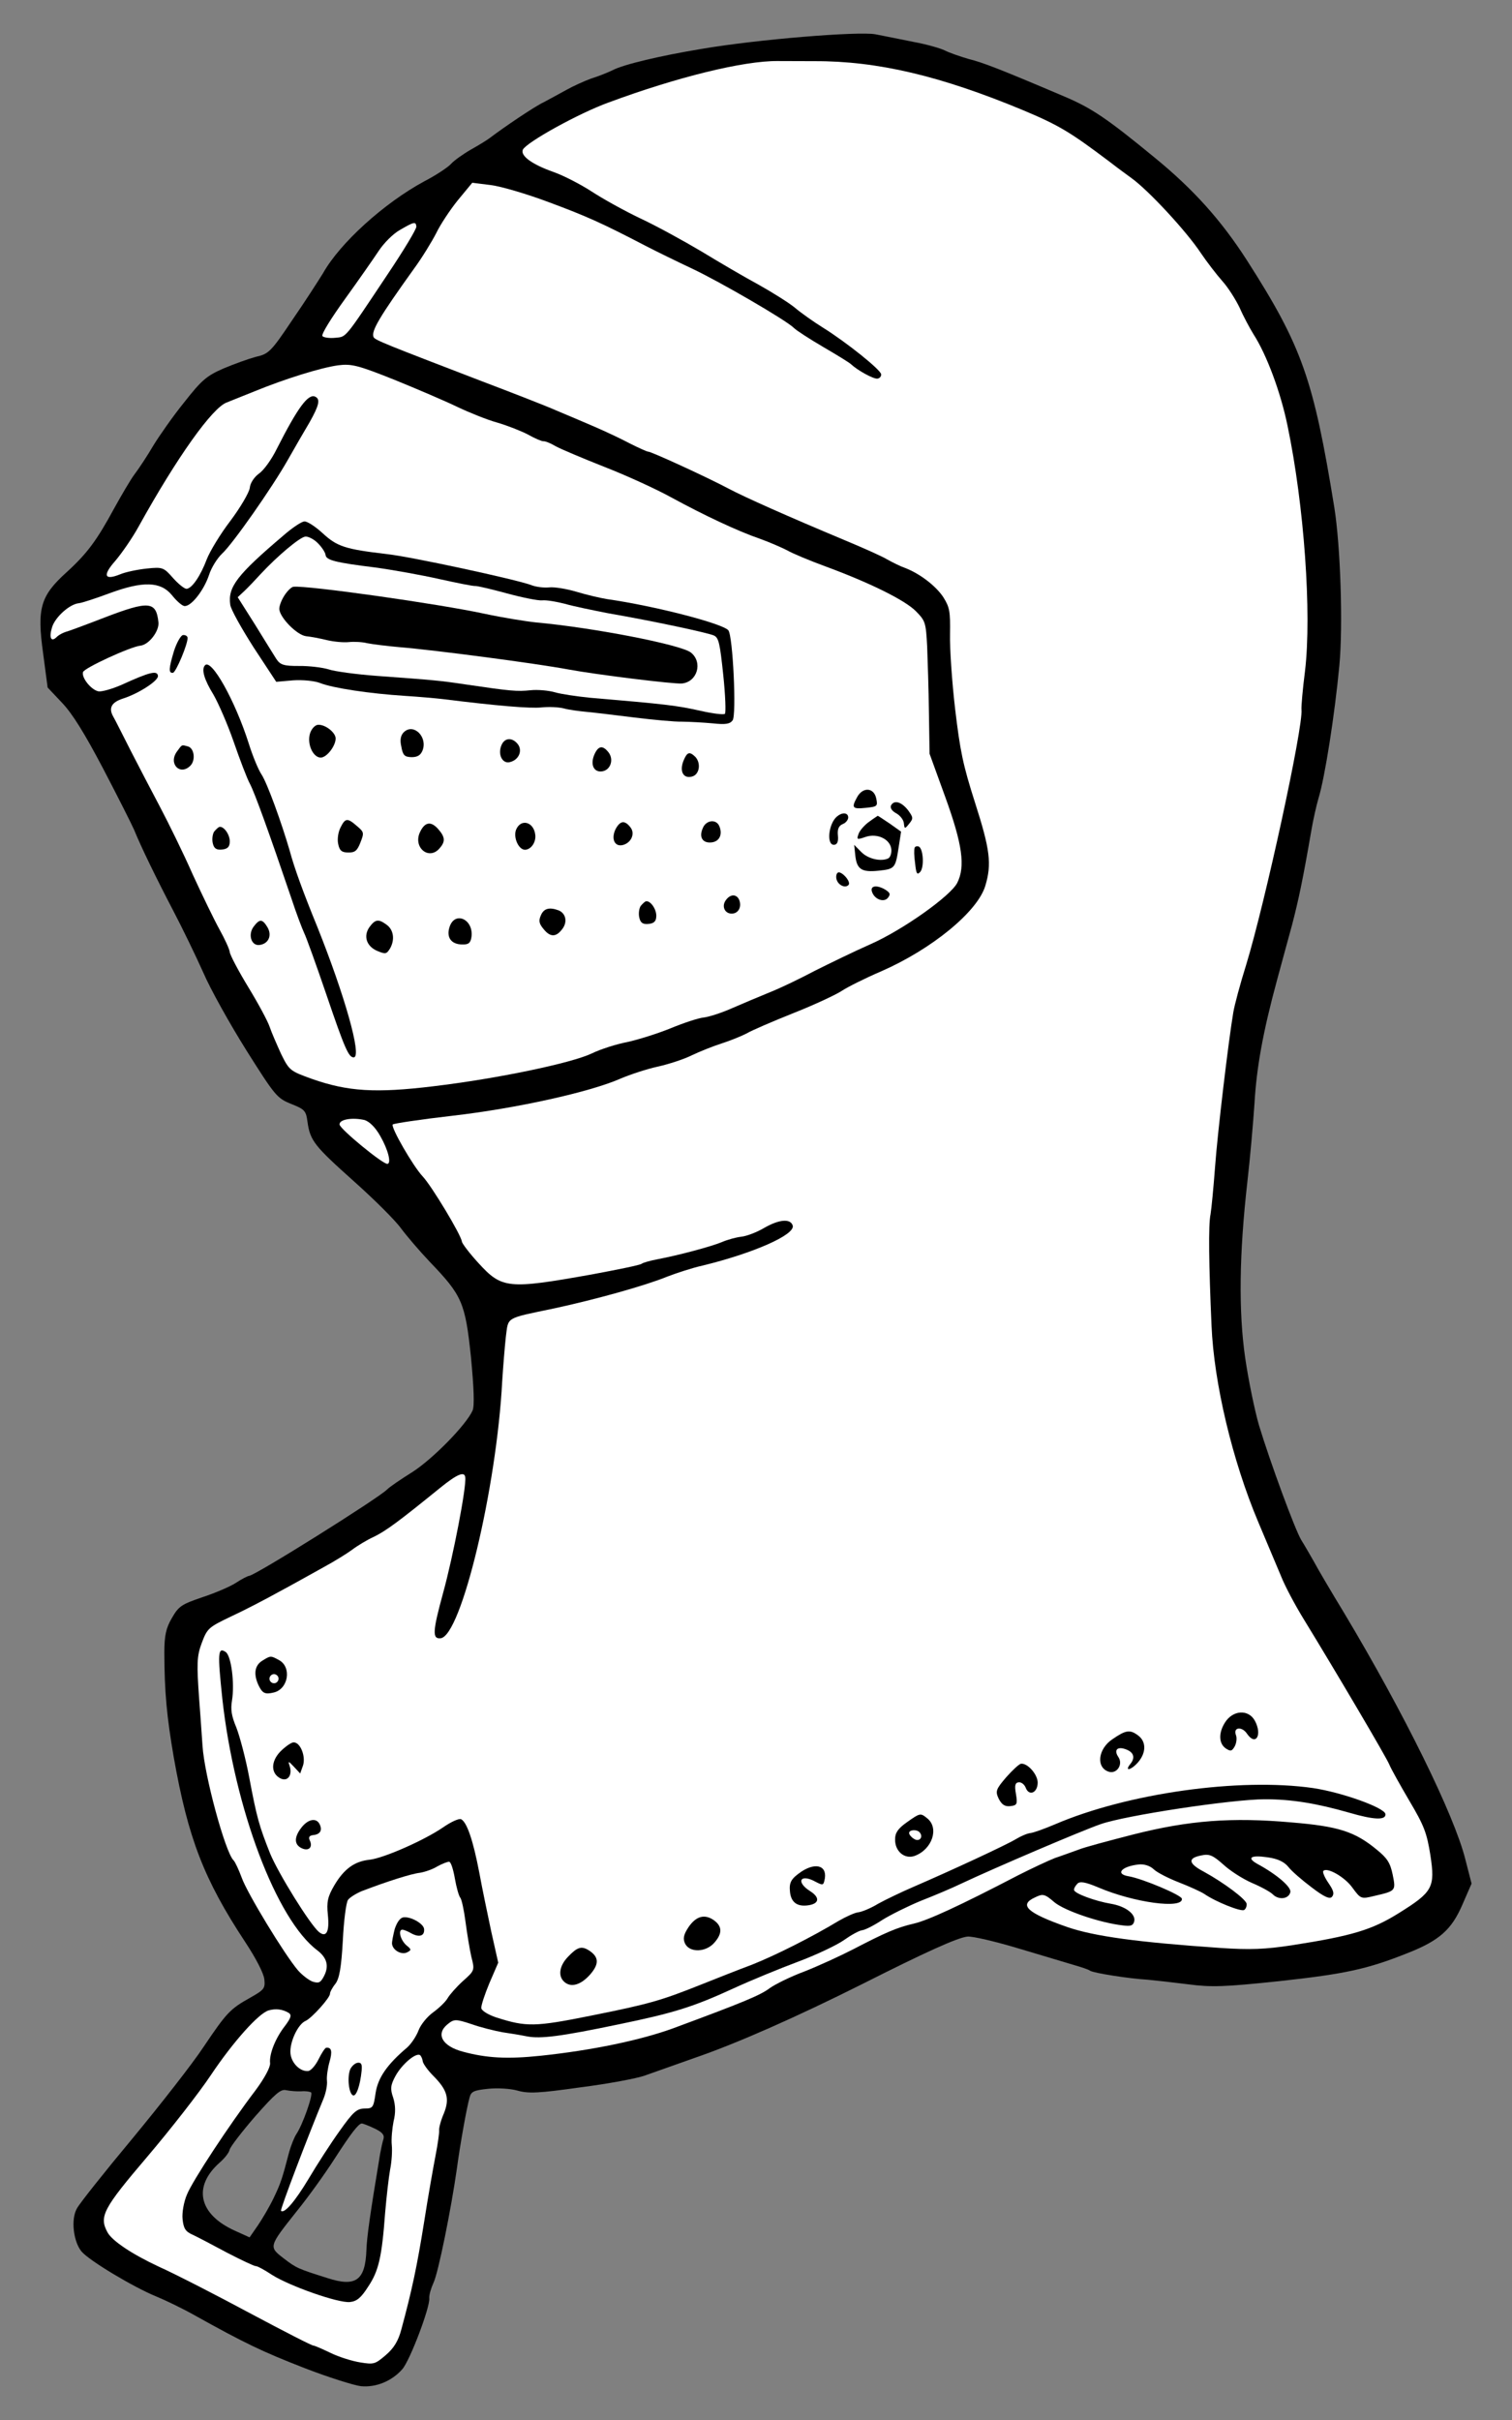 <?xml version="1.0" encoding="UTF-8" standalone="no"?>
<!DOCTYPE svg PUBLIC "-//W3C//DTD SVG 1.1//EN" "http://www.w3.org/Graphics/SVG/1.1/DTD/svg11.dtd">
<svg version="1.1" xmlns="http://www.w3.org/2000/svg" xmlns:xl="http://www.w3.org/1999/xlink" xmlns:dc="http://purl.org/dc/elements/1.1/" viewBox="81 76.5 202.5 324" width="202.5" height="324">
  <rect x="81" y="76.5" width="202.5" height="324" fill="#808080" stroke="none"/>
  <defs>
    <clipPath id="artboard_clip_path">
      <path d="M 81 76.5 L 283.5 76.5 L 283.5 400.5 L 81 400.5 Z"/>
    </clipPath>
  </defs>
  <g id="Helm,_Close_(2)" stroke="none" fill="none" stroke-dasharray="none" fill-opacity="1" stroke-opacity="1">
    <title>Helm, Close (2)</title>
    <g id="Helm,_Close_(2)_Art" clip-path="url(#artboard_clip_path)">
      <title>Art</title>
      <g id="Group_170">
        <g id="Graphic_221">
          <path d="M 174.989 83.043 C 169.477 83.95 164.525 85.125 163.05 85.894 C 162.428 86.205 161.171 86.705 160.18 87.014 C 159.234 87.359 157.71 88.051 156.822 88.554 C 155.933 89.057 154.576 89.773 153.84 90.177 C 152.668 90.71 148.502 93.522 146.57 94.994 C 146.267 95.23 145.153 95.92 144.07 96.525 C 143.028 97.126 141.809 97.991 141.406 98.442 C 141.004 98.894 139.397 99.963 137.805 100.786 C 132.461 103.68 126.554 109.008 124.278 113.054 C 123.683 114.017 121.854 116.87 120.149 119.341 C 117.283 123.613 116.985 123.89 115.265 124.275 C 114.27 124.544 112.337 125.238 110.927 125.836 C 108.696 126.808 108.018 127.37 105.672 130.359 C 104.186 132.193 102.336 134.844 101.533 136.156 C 100.77 137.464 99.64 139.179 99.065 139.936 C 98.489 140.692 97.277 142.784 96.313 144.523 C 93.982 148.82 92.694 150.592 89.892 153.138 C 86.417 156.287 85.935 157.934 86.771 163.945 L 87.378 168.547 L 89.312 170.595 C 90.693 172.046 92.318 174.659 94.825 179.43 C 96.772 183.155 98.633 186.847 98.957 187.591 C 99.897 189.907 101.984 194.19 104.238 198.497 C 105.415 200.747 107.192 204.408 108.208 206.675 C 109.183 208.947 111.803 213.624 114.017 217.157 C 117.847 223.222 118.083 223.524 120.007 224.304 C 121.801 225.016 121.984 225.202 122.182 226.695 C 122.531 229.237 123.138 229.951 128.379 234.64 C 131.089 237.056 133.922 239.869 134.689 240.935 C 135.452 241.96 137.18 243.988 138.56 245.44 C 142.881 249.938 143.307 250.876 144.072 258.163 C 144.47 262.337 144.559 264.743 144.295 265.343 C 143.434 267.276 138.997 271.794 136.276 273.554 C 134.701 274.538 133.135 275.603 132.841 275.921 C 131.656 277.109 115.258 287.387 114.368 287.481 C 114.165 287.502 113.349 287.916 112.546 288.45 C 111.779 288.94 109.742 289.809 108.08 290.352 C 105.314 291.298 104.93 291.543 104.031 293.111 C 103.232 294.464 103.01 295.469 103.01 297.803 C 103.028 303.04 103.332 306.323 104.275 311.791 C 106.193 322.641 108.327 328.147 113.83 336.492 C 115.291 338.712 116.318 340.692 116.403 341.501 C 116.53 342.716 116.385 342.895 114.532 343.949 C 111.825 345.462 111.382 345.917 108.266 350.543 C 106.819 352.741 102.525 358.227 98.749 362.799 C 94.968 367.331 91.607 371.572 91.302 372.177 C 90.471 373.616 90.827 376.607 91.907 377.926 C 92.893 379.132 98.878 382.719 101.914 383.956 C 103.026 384.412 105.352 385.518 107.006 386.449 C 113.744 390.202 116.116 391.345 121.749 393.536 C 124.992 394.792 128.42 395.864 129.332 395.973 C 131.358 396.169 133.476 395.292 134.866 393.713 C 135.893 392.582 138.615 385.378 138.491 384.204 C 138.449 383.799 138.72 382.87 139.052 382.14 C 139.694 380.844 141.44 372.147 142.191 366.829 C 142.628 363.59 143.503 358.668 143.893 357.318 C 144.095 356.519 144.447 356.359 146.39 356.155 C 147.605 356.027 149.375 356.127 150.304 356.398 C 151.781 356.816 153.125 356.757 158.772 355.958 C 162.488 355.486 166.3 354.758 167.286 354.409 C 168.273 354.059 171.39 352.954 174.192 351.964 C 179.683 350.077 187.702 346.532 196.49 342.13 C 204.885 337.891 209.222 335.921 210.558 335.78 C 211.246 335.708 214.352 336.446 217.48 337.386 C 220.608 338.326 223.946 339.326 224.875 339.596 C 225.804 339.867 226.778 340.174 227.002 340.355 C 227.526 340.669 232.188 341.407 234.7 341.552 C 235.733 341.648 238.177 341.923 240.126 342.168 C 243.239 342.578 244.952 342.521 252.361 341.742 C 261.223 340.77 264.144 340.135 269.565 337.969 C 273.81 336.295 275.414 334.817 276.832 331.557 L 278.085 328.683 L 277.255 325.455 C 275.77 319.512 269.059 305.891 261.064 292.528 C 259.332 289.681 257.49 286.56 256.979 285.59 C 256.427 284.625 255.675 283.312 255.283 282.699 C 254.442 281.313 251.119 272.289 249.616 267.331 C 249.039 265.345 248.204 261.299 247.768 258.316 C 246.865 252.066 246.96 244.402 248.065 234.667 C 248.43 231.518 248.836 226.809 249.013 224.212 C 249.289 219.435 250.14 214.679 252.028 207.727 C 252.585 205.622 253.508 202.332 254.037 200.353 C 254.911 196.986 255.461 194.432 256.606 187.803 C 256.858 186.303 257.306 184.333 257.576 183.404 C 258.433 180.653 259.756 172.205 260.375 165.632 C 260.883 160.339 260.537 149.651 259.7 144.418 C 256.916 127.274 255.391 122.891 247.997 111.348 C 244.572 106.018 240.861 101.865 235.622 97.586 C 229.306 92.397 227.233 90.977 223.506 89.404 C 214.637 85.629 212.677 84.894 210.742 84.401 C 209.602 84.071 208.157 83.568 207.552 83.263 C 206.947 82.958 205.049 82.421 203.338 82.11 C 201.623 81.758 199.324 81.304 198.237 81.09 C 195.983 80.672 182.427 81.77 174.989 83.043 Z M 121.335 356.496 L 121.335 356.496 C 121.902 356.436 122.526 356.534 122.66 356.643 C 122.974 356.897 121.524 361.019 120.672 362.255 C 120.39 362.694 119.97 363.761 119.732 364.605 C 118.798 368.182 118.614 368.775 117.64 370.801 C 117.103 371.922 116.131 373.579 115.528 374.461 L 114.426 376.05 L 112.449 375.153 C 107.594 372.962 106.793 369.24 110.426 366.033 C 111.064 365.475 111.68 364.715 111.758 364.297 C 111.878 363.875 113.427 361.87 115.179 359.844 C 117.849 356.821 118.599 356.169 119.313 356.34 C 119.816 356.451 120.724 356.519 121.335 356.496 Z M 131.106 361.445 L 131.106 361.445 C 132.182 361.946 132.508 362.321 132.361 362.868 C 132.237 363.25 132.043 364.13 131.913 364.839 C 130.533 373.13 130.138 375.995 130.074 377.721 C 129.929 381.789 128.678 382.739 124.864 381.502 C 120.884 380.243 120.713 380.179 118.977 378.847 C 116.972 377.297 116.972 377.297 120.768 372.519 C 122.326 370.595 124.61 367.408 125.84 365.478 C 128.023 362.096 128.996 360.848 129.442 360.801 C 129.563 360.788 130.33 361.076 131.106 361.445 Z" fill="black"/>
        </g>
        <g id="Graphic_220">
          <path d="M 190.102 84.688 L 190.102 84.688 C 188.178 84.685 185.966 84.672 185.188 84.672 C 180.599 84.622 171.662 86.831 162.561 90.202 C 158.538 91.648 151.538 95.536 151.029 96.531 C 150.665 97.347 152.218 98.493 155.066 99.504 C 156.511 100.007 158.85 101.234 160.256 102.151 C 161.707 103.103 164.62 104.721 166.731 105.727 C 168.883 106.729 172.575 108.756 174.976 110.182 C 177.381 111.648 180.826 113.66 182.605 114.619 C 184.389 115.618 186.579 116.985 187.429 117.673 C 188.283 118.402 190.007 119.612 191.189 120.348 C 194.342 122.308 198.946 125.999 199.01 126.607 C 199.04 126.89 198.822 127.159 198.499 127.193 C 197.972 127.248 195.889 126.116 194.981 125.27 C 194.753 125.048 193.047 124 191.259 122.96 C 189.427 121.884 187.671 120.758 187.305 120.387 C 186.255 119.352 177.362 114.188 173.659 112.448 C 171.807 111.579 169.046 110.232 167.531 109.45 C 161.643 106.385 159.58 105.455 154.512 103.573 C 151.614 102.486 148.15 101.458 146.739 101.279 L 144.251 100.968 L 142.326 103.298 C 141.275 104.596 139.969 106.575 139.432 107.696 C 138.854 108.821 137.529 111.007 136.418 112.515 C 131.849 118.889 130.664 120.856 131.033 121.636 C 131.197 122.028 132.775 122.64 145.572 127.557 C 149.622 129.096 154.102 130.835 155.519 131.464 C 156.932 132.053 159.246 133.037 160.618 133.63 C 161.99 134.222 164.142 135.224 165.356 135.874 C 166.566 136.484 167.683 136.98 167.804 136.968 C 168.168 136.929 175.911 140.495 178.6 141.932 C 180.724 143.059 186.521 145.643 194.185 148.848 C 196.539 149.829 199.072 150.954 199.771 151.372 C 200.51 151.786 201.59 152.327 202.228 152.546 C 204.232 153.318 206.371 154.976 207.347 156.47 C 208.184 157.815 208.28 158.337 208.235 161.411 C 208.188 163.299 208.498 167.81 208.917 171.409 C 209.59 177.027 209.943 178.832 211.589 183.98 C 213.597 190.236 213.842 192.175 212.962 195.092 C 211.934 198.556 205.791 203.582 199.021 206.544 C 196.867 207.467 194.495 208.657 193.768 209.143 C 193.042 209.629 190.156 210.996 187.327 212.112 C 184.537 213.224 181.639 214.47 180.985 214.866 C 180.286 215.226 178.795 215.833 177.646 216.2 C 176.498 216.566 174.691 217.288 173.6 217.812 C 172.549 218.332 170.491 218.998 169.05 219.313 C 167.61 219.629 165.434 220.348 164.141 220.894 C 160.035 222.717 150.073 224.91 141.58 225.884 C 137.293 226.376 133.707 226.917 133.598 227.051 C 133.309 227.409 136.312 232.619 137.603 233.998 C 138.8 235.263 142.767 241.846 142.86 242.736 C 142.886 242.979 143.885 244.307 145.086 245.613 C 148.231 249.048 149.017 249.13 160.227 247.133 C 163.719 246.479 166.766 245.872 166.952 245.689 C 167.141 245.546 168.056 245.287 169.019 245.103 C 171.908 244.554 176.208 243.406 177.659 242.804 C 178.403 242.48 179.596 242.15 180.284 242.078 C 180.972 242.005 182.351 241.492 183.353 240.895 C 185.36 239.743 186.862 239.626 187.167 240.576 C 187.541 241.806 181.907 244.281 175.123 245.935 C 173.683 246.251 171.548 246.966 170.367 247.418 C 167.424 248.627 160.783 250.472 155.26 251.666 C 148.571 253.065 149.112 252.762 148.745 255.502 C 148.598 256.828 148.385 259.47 148.261 261.407 C 147.515 275.729 142.763 295.548 140.01 295.838 C 138.876 295.957 138.932 294.928 140.351 289.744 C 141.684 284.897 143.488 275.579 143.311 274.288 C 143.222 273.438 142.203 273.872 139.94 275.707 C 134.321 280.268 132.687 281.463 131.09 282.244 C 130.153 282.67 128.845 283.463 128.163 283.985 C 127.517 284.462 125.789 285.544 124.278 286.358 C 122.808 287.167 120.142 288.675 118.32 289.644 C 116.502 290.654 113.63 292.143 111.912 292.937 C 108.951 294.354 108.761 294.497 108.025 296.457 C 107.354 298.246 107.335 299.231 107.679 304.065 C 107.917 307.11 108.089 309.916 108.123 310.24 C 108.383 314.265 111.177 324.491 112.272 325.563 C 112.5 325.785 112.979 326.839 113.377 327.903 C 114.08 329.916 119.079 338.15 120.901 340.292 C 121.459 340.929 122.35 341.613 122.861 341.805 C 123.664 342.048 123.903 341.982 124.348 341.157 C 125.103 339.768 124.822 338.652 123.528 337.642 C 118.023 333.554 112.398 318.591 110.777 303.945 C 110.135 297.831 110.167 296.969 111.223 297.676 C 111.971 298.171 112.444 301.887 112.07 304.177 C 111.87 305.385 112 306.231 112.656 307.799 C 113.103 308.939 113.912 311.965 114.383 314.494 C 115.403 319.913 115.72 320.985 117.168 324.639 C 118.267 327.307 122.506 334.147 123.718 335.166 C 124.703 335.963 125.148 335.138 124.91 332.871 C 124.727 331.13 124.897 330.417 125.765 328.934 C 127.05 326.752 128.454 325.704 130.479 325.491 C 132.381 325.291 137.817 322.878 140.3 321.185 C 141.406 320.413 142.46 319.934 142.761 320.066 C 143.541 320.475 144.371 322.926 145.191 327.219 C 145.574 329.308 146.317 332.872 146.803 335.154 L 147.727 339.273 L 146.542 342.017 C 145.921 343.515 145.422 345 145.461 345.365 C 145.495 345.688 146.373 346.251 147.517 346.622 C 151.497 347.882 152.602 347.888 160.218 346.351 C 167.955 344.801 169.504 344.352 174.807 342.239 C 176.772 341.46 179.836 340.237 181.688 339.551 C 184.91 338.271 189.73 335.841 193.348 333.66 C 194.313 333.108 195.485 332.575 195.931 332.529 C 196.417 332.478 197.633 331.981 198.594 331.389 C 199.6 330.833 201.782 329.785 203.427 329.08 C 208.439 326.916 215.737 323.529 217.045 322.737 C 217.7 322.341 218.56 321.964 219.006 321.917 C 219.411 321.875 220.87 321.353 222.281 320.754 C 231.993 316.582 246.958 314.477 256.848 315.893 C 260.715 316.469 266.457 318.526 266.547 319.376 C 266.636 320.226 264.991 320.154 261.697 319.19 C 257.308 317.932 253.935 317.386 250.375 317.392 C 245.915 317.411 231.733 319.556 228.417 320.723 C 225.85 321.607 214.294 326.546 209.809 328.655 C 208.524 329.281 206.054 330.318 204.324 330.992 C 202.598 331.705 200.303 332.847 199.188 333.537 C 198.078 334.268 196.874 334.885 196.469 334.928 C 196.065 334.97 194.982 335.575 194.03 336.248 C 193.077 336.922 190.309 338.236 187.867 339.147 C 185.425 340.059 181.541 341.654 179.237 342.715 C 173.81 345.209 171.193 346.016 163.902 347.519 C 156.052 349.163 153.384 349.485 151.588 349.141 C 150.793 348.979 149.293 348.727 148.296 348.587 C 147.295 348.405 145.405 347.949 144.171 347.506 C 142.009 346.792 141.806 346.813 140.939 347.518 C 139.317 348.835 140.225 350.458 143.003 351.19 C 146.163 352.044 148.922 352.205 153.416 351.732 C 160.339 351.005 166.865 349.623 171.123 348.07 C 180.381 344.641 182.814 343.649 184.065 342.699 C 184.788 342.173 186.889 341.133 188.74 340.447 C 190.588 339.721 193.477 338.394 195.186 337.519 C 199.533 335.261 201.097 334.564 203.416 334.034 C 205.293 333.591 209.471 331.678 217.349 327.576 C 219.176 326.647 221.439 325.591 222.304 325.254 C 223.214 324.954 224.592 324.441 225.421 324.149 C 226.205 323.821 229.551 322.937 232.779 322.107 C 240.234 320.218 245.96 319.78 253.975 320.493 C 260.293 321.016 262.455 321.73 265.368 324.125 C 266.799 325.285 267.191 325.898 267.523 327.501 C 267.956 329.666 267.956 329.666 265.038 330.341 C 263.283 330.771 263.238 330.734 262.141 329.253 C 261.129 327.804 258.692 326.423 258.221 327.005 C 258.112 327.139 258.391 327.847 258.921 328.609 C 259.599 329.603 259.727 330.039 259.401 330.442 C 259.111 330.8 258.384 330.508 256.648 329.176 C 255.359 328.206 253.964 327.002 253.535 326.433 C 252.973 325.755 252.112 325.355 250.783 325.167 C 248.497 324.834 247.923 325.222 249.402 326.049 C 252.05 327.49 253.987 329.169 253.812 329.842 C 253.582 330.767 252.246 330.907 251.468 330.13 C 251.146 329.795 249.887 329.109 248.645 328.584 C 247.443 328.056 245.733 326.967 244.825 326.121 C 243.425 324.876 242.955 324.68 241.874 324.916 C 240.029 325.274 240.146 325.999 242.226 327.09 C 244.918 328.567 247.895 330.792 247.959 331.399 C 247.988 331.682 247.865 332.064 247.635 332.211 C 247.255 332.496 243.838 331.136 242.293 330.071 C 241.81 329.753 240.263 329.056 238.855 328.508 C 237.446 327.961 235.931 327.178 235.52 326.771 C 235.02 326.292 234.216 326.049 233.528 326.121 C 231.22 326.364 230.306 327.401 232.139 327.7 C 234.056 328.03 239.24 330.228 239.291 330.714 C 239.44 332.131 232.837 331.228 228.079 329.191 C 226.366 328.47 225.616 328.344 225.286 328.706 C 225.028 328.979 224.819 329.329 224.841 329.531 C 224.892 330.017 227.7 331.031 229.784 331.385 C 231.742 331.712 233.165 332.79 232.898 333.76 C 232.751 334.307 232.436 334.422 231.398 334.286 C 228.375 333.949 223.664 332.356 222.232 331.197 C 220.926 330.065 220.675 330.01 219.625 330.529 C 217.398 331.541 218.533 332.609 223.93 334.498 C 227.582 335.751 233.354 336.536 244.404 337.298 C 248.443 337.57 250.44 337.483 253.985 336.946 C 262.121 335.682 264.778 334.87 268.388 332.608 C 272.882 329.803 273.227 329.193 272.569 324.883 C 272.092 321.904 271.747 320.958 269.758 317.606 C 268.512 315.486 267.302 313.321 267.08 312.771 C 266.691 311.789 259.77 300.073 255.62 293.305 C 254.436 291.383 253.058 288.786 252.553 287.488 C 252.008 286.195 250.642 282.941 249.499 280.237 C 246.063 272.084 243.58 261.703 243.258 253.96 C 242.901 245.893 242.821 240.457 243.126 239.075 C 243.252 238.325 243.525 235.472 243.73 232.749 C 244.063 228.129 245.543 215.735 246.177 212.026 C 246.326 211.11 247.089 208.246 247.887 205.706 C 250.445 197.333 255.547 173.834 255.305 171.527 C 255.262 171.122 255.465 168.767 255.781 166.319 C 256.69 158.61 255.661 144.147 253.436 133.493 C 252.514 129.006 250.633 123.964 248.874 121.243 C 248.38 120.435 247.517 118.848 247.029 117.712 C 246.505 116.621 245.472 114.97 244.686 114.111 C 243.895 113.212 242.615 111.545 241.84 110.399 C 239.893 107.452 234.769 101.932 232.513 100.328 C 232.07 100.006 230.741 99.04 229.582 98.139 C 224.336 94.188 222.849 93.28 218.011 91.251 C 207.011 86.676 198.531 84.661 190.102 84.688 Z" fill="#FFFFFF"/>
        </g>
        <g id="Graphic_219">
          <path d="M 136.762 106.83 C 136.796 107.154 135.053 110.039 132.894 113.254 C 127.025 122.057 127.423 121.565 125.885 121.727 C 125.116 121.807 124.325 121.686 124.182 121.496 C 123.995 121.27 125.397 119.035 127.219 116.511 C 129.042 113.986 131.068 111.072 131.74 110.06 C 132.411 109.048 133.632 107.814 134.521 107.311 C 136.488 106.163 136.69 106.142 136.762 106.83 Z" fill="#FFFFFF"/>
        </g>
        <g id="Graphic_218">
          <path d="M 133.844 127.357 L 133.844 127.357 C 128.974 125.413 128.09 125.179 126.272 125.411 C 123.932 125.738 119.176 127.221 115.134 128.873 C 113.643 129.48 111.953 130.149 111.403 130.371 C 109.466 131.024 104.688 137.748 99.562 147.005 C 98.703 148.569 97.28 150.602 96.442 151.59 C 94.722 153.531 94.961 154.243 97.043 153.41 C 97.786 153.086 99.429 152.75 100.644 152.622 C 102.79 152.397 102.919 152.465 104.174 153.888 C 104.916 154.711 105.721 155.363 106.004 155.333 C 106.733 155.257 107.867 153.582 108.698 151.366 C 109.118 150.299 110.512 147.983 111.88 146.202 C 113.208 144.425 114.352 142.463 114.45 141.839 C 114.504 141.178 115.034 140.386 115.68 139.908 C 116.33 139.472 117.4 137.968 118.073 136.587 C 120.889 131.052 122.285 129.145 123.235 129.618 C 123.925 129.955 123.727 130.794 122.45 133.057 C 121.719 134.28 120.439 136.502 119.575 138.025 C 117.436 141.811 112.131 149.368 110.748 150.619 C 110.115 151.217 109.307 152.489 109 153.463 C 108.286 155.625 106.475 157.862 105.631 157.624 C 105.294 157.536 104.57 156.876 104.003 156.157 C 102.504 154.35 100.162 154.269 95.67 155.928 C 93.819 156.614 91.999 157.215 91.554 157.261 C 90.299 157.393 88.355 159.153 87.965 160.504 C 87.539 161.899 87.85 162.522 88.591 161.789 C 88.849 161.516 89.507 161.16 90.066 161.02 C 90.62 160.839 92.787 160.038 94.95 159.197 C 100.969 156.886 101.922 156.99 102.219 159.824 C 102.343 160.998 100.938 162.824 99.805 162.943 C 98.469 163.084 92.221 165.951 92.115 166.494 C 91.908 167.252 93.224 168.874 94.185 169.06 C 94.603 169.138 95.994 168.747 97.247 168.206 C 101.074 166.453 102.074 166.225 102.154 166.994 C 102.222 167.642 99.578 169.352 97.479 170.023 C 95.975 170.509 95.521 171.252 96.13 172.375 C 96.428 172.876 97.468 174.977 98.499 176.997 C 99.53 179.017 101.321 182.431 102.446 184.564 C 103.57 186.697 105.547 190.705 106.785 193.522 C 108.058 196.294 109.679 199.644 110.386 200.92 C 111.094 202.197 111.728 203.563 111.771 203.968 C 111.813 204.372 112.938 206.505 114.274 208.698 C 115.609 210.891 116.881 213.254 117.124 214.006 C 117.362 214.718 118.063 216.322 118.649 217.612 C 119.741 219.83 119.871 219.898 122.765 220.945 C 127.61 222.646 131.317 222.87 139.037 221.936 C 147.607 220.912 157.5 218.849 160.268 217.535 C 161.436 216.962 163.575 216.287 165.02 216.012 C 166.46 215.697 169.036 214.894 170.803 214.177 C 172.529 213.463 174.506 212.805 175.235 212.728 C 175.923 212.656 177.626 212.109 178.955 211.519 C 180.325 210.924 182.637 209.945 184.129 209.338 C 185.661 208.726 188.348 207.421 190.17 206.452 C 192.037 205.519 195.346 203.902 197.654 202.882 C 201.994 200.952 208.314 196.44 209.197 194.71 C 210.316 192.505 209.88 189.522 207.628 183.291 L 205.496 177.417 L 205.408 171.9 C 205.376 168.875 205.243 164.877 205.173 163.043 C 205.003 159.868 204.937 159.629 203.699 158.368 C 202.274 156.88 197.482 154.519 191.606 152.353 C 189.435 151.558 187.081 150.577 186.382 150.16 C 185.647 149.787 184.06 149.094 182.826 148.651 C 179.811 147.617 175.333 145.509 170.861 143.073 C 168.862 141.973 164.863 140.142 161.961 139.014 C 159.1 137.883 156.145 136.638 155.45 136.26 C 154.752 135.843 154.025 135.551 153.782 135.576 C 153.58 135.598 152.638 135.205 151.724 134.687 C 150.814 134.21 148.935 133.466 147.584 133.076 C 146.193 132.69 143.798 131.714 142.247 130.976 C 140.651 130.203 136.88 128.593 133.844 127.357 Z" fill="#FFFFFF"/>
        </g>
        <g id="Graphic_217">
          <path d="M 129.853 226.462 C 130.49 226.682 131.263 227.419 131.917 228.578 C 132.967 230.392 133.451 232.265 132.884 232.324 C 132.277 232.388 126.541 227.67 126.478 227.062 C 126.405 226.374 128.174 226.066 129.853 226.462 Z" fill="#FFFFFF"/>
        </g>
        <g id="Graphic_216">
          <path d="M 141.914 327.973 C 142.122 329.179 142.448 330.332 142.636 330.558 C 142.819 330.743 143.134 332.184 143.34 333.758 C 143.543 335.292 143.889 337.425 144.122 338.465 C 144.601 340.298 144.564 340.342 142.992 341.736 C 142.133 342.522 141.219 343.559 140.942 344.039 C 140.701 344.473 139.81 345.344 139.011 345.92 C 138.212 346.495 137.342 347.569 137.055 348.336 C 136.767 349.103 136.095 350.115 135.535 350.624 C 132.829 352.914 131.622 354.678 131.305 356.717 C 131.019 358.671 130.951 358.801 129.804 358.798 C 128.784 358.824 128.296 359.243 126.478 361.809 C 125.299 363.447 123.434 366.344 122.322 368.221 C 120.51 371.236 119.089 372.9 118.637 372.497 C 118.463 372.393 122.38 362.157 124.341 357.449 C 124.633 356.722 124.851 355.676 124.791 355.109 C 124.727 354.502 124.896 353.379 125.135 352.536 C 125.525 351.185 125.421 350.582 124.692 350.658 C 124.53 350.675 124.072 351.378 123.667 352.199 C 123.262 353.019 122.642 353.739 122.277 353.777 C 121.225 353.888 120.04 352.743 119.904 351.448 C 119.751 349.991 120.881 347.498 121.94 347.059 C 122.76 346.686 125.253 343.927 125.198 343.401 C 125.181 343.239 125.486 342.634 125.921 342.097 C 126.46 341.386 126.711 339.886 126.912 336.344 C 127.04 333.671 127.356 331.222 127.606 330.869 C 127.819 330.56 128.662 330.021 129.447 329.693 C 132.83 328.396 136.118 327.354 137.252 327.235 C 137.895 327.127 138.963 326.769 139.577 326.377 C 140.235 326.021 140.942 325.742 141.149 325.761 C 141.396 325.776 141.709 326.808 141.914 327.973 Z" fill="#FFFFFF"/>
        </g>
        <g id="Graphic_215">
          <path d="M 119.658 345.989 L 119.658 345.989 C 118.829 345.503 117.958 345.39 117.003 345.654 C 115.688 345.997 112.244 349.838 109.237 354.329 C 107.718 356.617 103.894 361.522 100.762 365.207 C 94.786 372.221 94.24 373.26 95.406 375.389 C 96.015 376.512 98.657 378.281 102.23 379.952 C 104.592 381.013 110.262 383.938 114.34 386.129 C 119.022 388.625 122.787 390.562 122.99 390.541 C 123.111 390.528 124.097 390.956 125.218 391.493 C 126.384 392.067 128.16 392.617 129.243 392.789 C 131.075 393.088 131.233 393.031 132.661 391.816 C 133.75 390.883 134.344 389.92 134.754 388.363 C 136.169 383.138 136.854 379.915 137.792 374.045 C 138.33 370.591 139.05 366.545 139.342 365.041 C 139.635 363.536 139.846 362.041 139.812 361.717 C 139.778 361.393 140.04 360.383 140.436 359.482 C 141.249 357.473 140.923 356.32 139.001 354.394 C 138.268 353.652 137.644 352.776 137.61 352.452 C 137.58 352.169 137.421 351.817 137.282 351.668 C 136.745 351.233 134.829 352.867 133.971 354.431 C 133.284 355.69 133.254 356.185 133.665 357.369 C 133.974 358.36 134 359.381 133.71 360.516 C 133.524 361.477 133.385 362.884 133.47 363.693 C 133.551 364.462 133.462 365.945 133.244 366.991 C 133.063 367.993 132.764 370.603 132.581 372.751 C 132.141 378.691 131.721 380.536 130.306 382.65 C 129.357 384.141 128.792 384.61 127.861 384.707 C 126.323 384.869 119.778 382.569 117.409 381.058 C 116.397 380.387 115.442 379.873 115.24 379.894 C 115.078 379.911 113.356 379.11 111.452 378.123 C 109.543 377.096 107.463 376.005 106.818 375.704 C 105.831 375.276 105.582 374.852 105.45 373.597 C 105.361 372.746 105.617 371.287 106.045 370.3 C 106.793 368.462 111.697 360.988 115.222 356.361 C 116.441 354.718 117.228 353.244 117.172 352.717 C 117.045 351.503 117.884 349.368 119.184 347.717 C 119.973 346.652 120.097 346.27 119.658 345.989 Z" fill="#FFFFFF"/>
        </g>
        <g id="Graphic_214">
          <path d="M 116.135 298.838 C 115.097 299.479 114.933 300.643 115.621 302.126 C 116.145 303.217 116.49 303.385 117.687 303.095 C 119.641 302.604 120.072 299.693 118.378 298.766 C 117.249 298.148 117.249 298.148 116.135 298.838 Z" fill="black"/>
        </g>
        <g id="Graphic_213">
          <path d="M 118.305 301.189 C 118.339 301.512 118.086 301.826 117.762 301.86 C 117.438 301.894 117.125 301.64 117.091 301.316 C 117.057 300.992 117.31 300.679 117.634 300.645 C 117.958 300.611 118.271 300.865 118.305 301.189 Z" fill="#FFFFFF"/>
        </g>
        <g id="Graphic_212">
          <path d="M 118.521 311.03 C 117.232 312.394 117.276 313.985 118.612 314.623 C 119.558 315.055 120.198 314.129 119.782 312.903 C 119.548 312.232 119.633 312.264 120.37 313.046 L 121.201 313.941 L 121.581 312.878 C 121.983 311.649 121.204 309.684 120.273 309.782 C 119.949 309.816 119.15 310.391 118.521 311.03 Z" fill="black"/>
        </g>
        <g id="Graphic_211">
          <path d="M 245.041 307.147 C 244.165 308.549 244.233 309.974 245.2 310.609 C 245.814 310.995 245.976 310.978 246.357 310.324 C 246.598 309.889 246.688 309.184 246.524 308.792 C 246.126 307.729 247.34 307.601 248.022 308.635 C 249.181 310.314 250.084 308.786 249.066 306.887 C 248.203 305.3 246.09 305.44 245.041 307.147 Z" fill="black"/>
        </g>
        <g id="Graphic_210">
          <path d="M 230.004 309.341 C 228.014 310.656 227.752 313.221 229.565 313.726 C 230.615 313.984 231.423 312.712 230.79 311.755 C 230.113 310.762 230.673 310.253 231.871 310.741 C 232.853 311.129 233.051 311.845 232.399 312.651 C 231.529 313.724 232.488 313.501 233.402 312.463 C 234.534 311.157 234.538 309.642 233.388 308.822 C 232.323 308.033 231.76 308.133 230.004 309.341 Z" fill="black"/>
        </g>
        <g id="Graphic_209">
          <path d="M 121.315 321.256 C 120.345 322.545 120.407 323.521 121.479 323.981 C 122.42 324.373 122.928 323.747 122.465 322.854 C 122.301 322.462 122.442 322.243 122.968 322.187 C 123.899 322.09 124.209 321.525 123.795 320.709 C 123.333 319.816 122.212 320.057 121.315 321.256 Z" fill="black"/>
        </g>
        <g id="Graphic_208">
          <path d="M 215.764 314.44 C 214.379 316.059 214.283 316.315 214.758 317.329 C 215.167 318.105 215.565 318.39 216.294 318.314 C 217.225 318.216 217.289 318.045 217.063 316.677 C 216.863 315.552 216.946 315.175 217.432 315.124 C 217.797 315.086 218.199 315.412 218.368 315.844 C 218.819 317.025 219.955 316.537 219.976 315.184 C 219.983 314.078 218.634 312.542 217.744 312.635 C 217.501 312.661 216.606 313.492 215.764 314.44 Z" fill="black"/>
        </g>
        <g id="Graphic_207">
          <path d="M 202.404 320.51 C 201.261 321.326 200.871 321.899 200.88 322.758 C 200.843 324.358 202.145 325.449 203.487 324.981 C 205.853 324.118 206.818 321.233 205.167 319.933 C 204.272 319.209 204.232 319.213 202.404 320.51 Z" fill="black"/>
        </g>
        <g id="Graphic_206">
          <path d="M 204.18 321.838 C 204.698 322.479 204.114 323.155 203.411 322.697 C 203.062 322.488 202.78 322.149 202.759 321.946 C 202.708 321.461 203.805 321.386 204.18 321.838 Z" fill="#FFFFFF"/>
        </g>
        <g id="Graphic_205">
          <path d="M 188.357 327.062 C 186.944 328.029 186.667 328.509 186.803 329.804 C 186.944 331.14 187.704 331.756 189.081 331.611 C 190.7 331.441 190.898 330.602 189.537 329.721 C 187.521 328.46 188.176 327.286 190.264 328.458 C 191.129 328.899 191.254 328.927 191.397 328.339 C 191.926 326.36 190.388 325.744 188.357 327.062 Z" fill="black"/>
        </g>
        <g id="Graphic_204">
          <path d="M 173.217 334.507 C 172.546 335.519 172.439 336.062 172.754 336.725 C 173.376 337.969 175.579 337.901 176.707 336.555 C 177.766 335.338 177.709 334.403 176.643 333.614 C 175.403 332.721 174.246 333.007 173.217 334.507 Z" fill="black"/>
        </g>
        <g id="Graphic_203">
          <path d="M 157.059 338.497 C 155.879 339.726 155.699 341.137 156.639 341.898 C 157.534 342.622 158.804 342.243 160.048 340.843 C 161.252 339.448 161.235 338.508 159.874 337.628 C 158.866 336.997 158.312 337.178 157.059 338.497 Z" fill="black"/>
        </g>
        <g id="Graphic_202">
          <path d="M 119.003 148.155 C 112.727 153.481 111.504 155.083 111.836 157.463 C 111.9 158.07 113.359 160.659 114.975 163.191 L 117.996 167.785 L 120.267 167.587 C 121.486 167.5 123.14 167.654 123.866 167.946 C 125.575 168.626 130.565 169.37 135.18 169.663 C 137.117 169.786 139.431 169.993 140.343 170.102 C 147.642 171.013 152.019 171.372 153.517 171.214 C 154.529 171.108 155.845 171.174 156.519 171.349 C 157.152 171.528 158.522 171.712 159.555 171.808 C 160.588 171.904 163.49 172.254 165.979 172.565 C 168.508 172.872 171.361 173.146 172.382 173.12 C 173.406 173.135 175.218 173.231 176.458 173.347 C 178.196 173.532 178.759 173.432 179.117 172.944 C 179.656 172.233 179.157 161.643 178.546 160.889 C 177.796 159.985 168.706 157.625 162.265 156.706 C 161.349 156.556 159.545 156.132 158.234 155.738 C 156.924 155.343 155.258 155.068 154.57 155.141 C 153.841 155.217 152.763 155.085 152.121 154.825 C 150.161 154.089 136.046 151.03 132.775 150.678 C 127.263 150.029 126.164 149.694 124.215 147.893 C 123.217 146.975 122.12 146.272 121.756 146.31 C 121.351 146.353 120.128 147.177 119.003 148.155 Z" fill="black"/>
        </g>
        <g id="Graphic_201">
          <path d="M 123.577 149.229 C 124.127 149.786 124.568 150.476 124.602 150.8 C 124.674 151.488 125.855 151.814 131.245 152.476 C 133.612 152.8 137.492 153.497 139.84 154.028 C 142.229 154.555 144.361 154.986 144.645 154.956 C 144.888 154.93 146.818 155.382 148.883 155.943 C 150.947 156.504 153.08 156.934 153.606 156.879 C 154.173 156.819 155.507 157.048 156.642 157.338 C 157.782 157.668 160.418 158.21 162.465 158.608 C 168.636 159.679 175.797 161.219 176.613 161.583 C 177.258 161.884 177.416 162.604 177.867 166.895 C 178.152 169.608 178.233 171.932 178.084 172.071 C 177.894 172.213 176.443 172.038 174.849 171.674 C 171.621 170.949 170.13 170.778 160.011 169.918 C 158.232 169.736 156.112 169.427 155.309 169.184 C 154.465 168.945 153.018 168.811 152.047 168.913 C 150.265 169.1 149.398 169.028 143.411 168.143 C 139.876 167.614 139.216 167.56 131.42 166.988 C 128.697 166.783 125.79 166.393 124.983 166.109 C 124.18 165.866 122.396 165.644 121.048 165.663 C 119.002 165.673 118.536 165.518 118.001 164.714 C 117.658 164.177 116.376 162.102 115.142 160.103 L 112.835 156.457 L 113.73 155.626 C 114.214 155.166 115.173 154.165 115.87 153.396 C 118.186 150.901 121.159 148.419 121.888 148.343 C 122.293 148.3 123.072 148.709 123.577 149.229 Z" fill="#FFFFFF"/>
        </g>
        <g id="Graphic_200">
          <path d="M 104.301 163.658 C 103.603 165.982 103.55 166.643 104.157 166.579 C 104.562 166.536 106.199 162.639 106.118 161.87 C 106.097 161.668 105.833 161.491 105.509 161.525 C 105.226 161.555 104.671 162.513 104.301 163.658 Z" fill="black"/>
        </g>
        <g id="Graphic_199">
          <path d="M 108.434 165.597 C 107.959 166.138 108.346 167.489 109.58 169.488 C 110.229 170.607 111.467 173.424 112.289 175.793 C 113.111 178.163 114.076 180.722 114.48 181.457 C 115.147 182.738 117.053 188.022 120.018 196.756 C 120.68 198.774 121.472 200.86 121.734 201.406 C 121.992 201.911 123.319 205.578 124.68 209.569 C 127.167 216.88 127.708 218.133 128.397 218.061 C 129.49 217.946 127.152 209.719 123.488 200.567 C 121.671 196.132 120.411 192.704 119.799 190.394 C 118.711 186.661 116.805 181.376 116.025 180.19 C 115.589 179.54 114.818 177.656 114.324 176.071 C 112.488 170.288 109.263 164.528 108.434 165.597 Z" fill="black"/>
        </g>
        <g id="Graphic_198">
          <path d="M 122.527 174.676 C 122.096 176.031 122.859 177.834 123.892 177.93 C 124.719 178.007 126.015 176.315 125.949 175.299 C 125.864 174.489 124.485 173.447 123.554 173.545 C 123.19 173.583 122.71 174.084 122.527 174.676 Z" fill="black"/>
        </g>
        <g id="Graphic_197">
          <path d="M 104.693 177.124 C 103.514 178.762 105.118 180.394 106.488 179.023 C 107.23 178.29 107.019 176.675 106.176 176.436 C 105.291 176.201 105.409 176.148 104.693 177.124 Z" fill="black"/>
        </g>
        <g id="Graphic_196">
          <path d="M 135.115 174.499 C 134.668 174.915 134.529 175.543 134.749 176.462 C 134.953 177.627 135.181 177.849 136.125 177.872 C 136.902 177.872 137.326 177.623 137.587 176.982 C 138.298 175.188 136.422 173.298 135.115 174.499 Z" fill="black"/>
        </g>
        <g id="Graphic_195">
          <path d="M 148.155 176.28 C 147.631 177.523 148.297 178.803 149.292 178.535 C 150.49 178.245 151.014 177.003 150.35 176.132 C 149.595 175.188 148.579 175.254 148.155 176.28 Z" fill="black"/>
        </g>
        <g id="Graphic_194">
          <path d="M 160.573 177.595 C 160.052 178.878 160.527 179.892 161.58 179.781 C 162.754 179.658 163.257 178.213 162.499 177.229 C 161.696 176.208 161.097 176.353 160.573 177.595 Z" fill="black"/>
        </g>
        <g id="Graphic_193">
          <path d="M 172.526 178.385 C 171.978 179.793 172.53 180.759 173.646 180.478 C 174.686 180.246 174.929 178.665 174.102 177.81 C 173.329 177.073 173.014 177.188 172.526 178.385 Z" fill="black"/>
        </g>
        <g id="Graphic_192">
          <path d="M 109.668 187.857 C 109.459 188.206 109.37 188.912 109.506 189.429 C 109.659 190.109 110.009 190.318 110.737 190.241 C 111.466 190.165 111.765 189.888 111.773 189.191 C 111.801 188.288 111.026 187.141 110.418 187.205 C 110.256 187.222 109.922 187.544 109.668 187.857 Z" fill="black"/>
        </g>
        <g id="Graphic_191">
          <path d="M 126.597 187.306 C 126.292 187.911 126.147 188.867 126.296 189.507 C 126.471 190.389 126.784 190.642 127.642 190.634 C 128.546 190.662 128.844 190.385 129.264 189.317 C 129.78 187.994 129.771 187.913 128.783 187.076 C 127.522 185.98 127.238 186.01 126.597 187.306 Z" fill="black"/>
        </g>
        <g id="Graphic_190">
          <path d="M 137.293 187.819 C 136.206 189.939 138.492 191.827 139.937 189.997 C 140.666 189.142 140.602 188.535 139.673 187.487 C 138.744 186.438 137.934 186.523 137.293 187.819 Z" fill="black"/>
        </g>
        <g id="Graphic_189">
          <path d="M 150.12 187.576 C 149.7 188.643 150.494 190.361 151.385 190.267 C 152.154 190.186 152.794 189.259 152.691 188.288 C 152.508 186.547 150.776 186.033 150.12 187.576 Z" fill="black"/>
        </g>
        <g id="Graphic_188">
          <path d="M 195.792 183.226 C 195.002 184.659 195.144 184.849 196.966 184.658 C 198.504 184.496 198.581 184.447 198.345 183.367 C 198.03 181.926 196.547 181.836 195.792 183.226 Z" fill="black"/>
        </g>
        <g id="Graphic_187">
          <path d="M 163.454 187.484 C 162.812 188.779 163.3 189.915 164.417 189.634 C 165.533 189.353 166.098 188.107 165.438 187.275 C 164.679 186.291 164.072 186.355 163.454 187.484 Z" fill="black"/>
        </g>
        <g id="Graphic_186">
          <path d="M 175.111 187.405 C 174.582 188.606 175.117 189.41 176.291 189.286 C 177.344 189.176 177.817 188.226 177.329 187.09 C 176.899 186.112 175.527 186.297 175.111 187.405 Z" fill="black"/>
        </g>
        <g id="Graphic_185">
          <path d="M 200.33 184.345 C 200.203 184.686 200.448 185.069 201.012 185.378 C 201.532 185.651 202.005 186.256 202.052 186.702 C 202.137 187.511 202.177 187.507 202.757 186.791 C 203.337 186.075 203.324 185.954 202.606 184.965 C 201.709 183.832 200.74 183.565 200.33 184.345 Z" fill="black"/>
        </g>
        <g id="Graphic_184">
          <path d="M 193.116 185.799 C 191.946 186.741 191.645 189.719 192.738 189.604 C 193.143 189.562 193.303 189.136 193.222 188.367 C 193.132 187.516 193.329 187.046 193.878 186.824 C 194.311 186.656 194.633 186.213 194.599 185.889 C 194.535 185.281 193.793 185.237 193.116 185.799 Z" fill="black"/>
        </g>
        <g id="Graphic_183">
          <path d="M 197.445 186.49 C 196.872 186.878 196.211 187.602 196.015 188.073 C 195.695 188.925 195.74 188.961 196.925 188.55 C 198.506 188.016 200.232 188.858 200.372 190.194 C 200.428 190.72 200.24 191.272 199.969 191.423 C 198.995 191.894 197.236 191.506 196.315 190.538 L 195.399 189.611 L 195.548 191.028 C 195.744 192.89 196.402 193.312 198.669 193.074 C 200.855 192.844 200.928 192.755 201.363 189.885 L 201.681 187.846 L 200.177 186.776 C 199.339 186.209 198.592 185.715 198.551 185.719 C 198.515 185.764 198.014 186.062 197.445 186.49 Z" fill="black"/>
        </g>
        <g id="Graphic_182">
          <path d="M 203.502 189.987 C 203.402 190.203 203.415 191.102 203.557 192.069 C 203.702 193.446 203.808 193.68 204.215 193.269 C 204.808 192.674 204.666 190.152 204.06 189.847 C 203.845 189.747 203.566 189.817 203.502 189.987 Z" fill="black"/>
        </g>
        <g id="Graphic_181">
          <path d="M 114.938 200.606 C 114.19 201.667 114.671 203.131 115.723 203.02 C 116.938 202.892 117.475 201.772 116.825 200.653 C 116.131 199.498 115.762 199.496 114.938 200.606 Z" fill="black"/>
        </g>
        <g id="Graphic_180">
          <path d="M 130.492 200.608 C 129.635 201.803 130.067 203.191 131.525 203.815 C 132.637 204.271 132.758 204.258 133.248 203.47 C 133.903 202.296 133.722 200.965 132.75 200.289 C 131.685 199.5 131.244 199.588 130.492 200.608 Z" fill="black"/>
        </g>
        <g id="Graphic_179">
          <path d="M 192.999 194.038 C 193.093 194.929 194.177 195.511 194.653 194.97 C 194.942 194.612 194.086 193.474 193.413 193.299 C 193.121 193.248 192.953 193.593 192.999 194.038 Z" fill="black"/>
        </g>
        <g id="Graphic_178">
          <path d="M 141.214 200.586 C 140.747 201.986 141.42 202.939 142.894 202.948 C 143.757 202.98 144.019 202.747 144.141 201.957 C 144.465 199.59 141.928 198.424 141.214 200.586 Z" fill="black"/>
        </g>
        <g id="Graphic_177">
          <path d="M 153.418 199.099 C 153.122 199.785 153.205 200.186 153.812 200.9 C 154.66 201.957 155.442 201.997 156.235 200.972 C 157.036 200.029 156.828 198.823 155.841 198.394 C 154.563 197.915 153.806 198.117 153.418 199.099 Z" fill="black"/>
        </g>
        <g id="Graphic_176">
          <path d="M 166.791 197.816 C 166.582 198.166 166.493 198.871 166.629 199.389 C 166.782 200.068 167.132 200.277 167.86 200.201 C 168.589 200.124 168.887 199.847 168.896 199.15 C 168.924 198.247 168.148 197.101 167.541 197.164 C 167.379 197.181 167.045 197.503 166.791 197.816 Z" fill="black"/>
        </g>
        <g id="Graphic_175">
          <path d="M 178.173 197.07 C 177.606 197.907 178.122 198.918 179.134 198.811 C 179.984 198.722 180.376 197.78 179.955 196.883 C 179.55 196.148 178.74 196.233 178.173 197.07 Z" fill="black"/>
        </g>
        <g id="Graphic_174">
          <path d="M 197.776 195.869 C 198.089 196.901 199.367 197.38 199.911 196.709 C 200.309 196.217 200.207 196.023 199.549 195.601 C 198.415 194.943 197.529 195.077 197.776 195.869 Z" fill="black"/>
        </g>
        <g id="Graphic_173">
          <path d="M 133.867 334.754 C 133.665 335.553 133.475 336.473 133.505 336.757 C 133.594 337.607 134.768 338.261 135.507 337.897 C 136.129 337.586 136.121 337.505 135.405 336.925 C 134.636 336.229 134.293 334.914 134.86 334.854 C 135.022 334.837 135.618 335.061 136.143 335.374 C 137.182 335.92 137.894 335.681 137.796 334.75 C 137.724 334.062 136.066 333.09 135.054 333.197 C 134.609 333.243 134.178 333.821 133.867 334.754 Z" fill="black"/>
        </g>
        <g id="Graphic_172">
          <path d="M 127.902 353.554 C 127.482 354.622 127.708 356.767 128.268 357.036 C 128.699 357.236 129.238 355.747 129.434 353.721 C 129.511 352.894 129.4 352.619 128.915 352.67 C 128.55 352.709 128.103 353.124 127.902 353.554 Z" fill="black"/>
        </g>
        <g id="Graphic_171">
          <path d="M 119.076 156.251 C 118.654 156.91 118.371 157.717 118.409 158.082 C 118.532 159.256 120.776 161.517 121.979 161.677 C 122.599 161.734 123.852 161.971 124.777 162.201 C 125.742 162.427 127.023 162.538 127.711 162.466 C 128.399 162.394 129.509 162.441 130.182 162.615 C 130.851 162.75 132.801 162.995 134.495 163.145 C 139.118 163.518 152.774 165.317 157.116 166.129 C 160.915 166.835 171.323 168.115 172.336 168.009 C 174.4 167.792 175.149 165.175 173.538 163.871 C 172.24 162.82 160.498 160.534 152.771 159.832 C 151.405 159.689 148.324 159.194 145.895 158.672 C 139.78 157.35 122.204 154.858 120.301 155.058 C 120.018 155.088 119.462 155.638 119.076 156.251 Z" fill="black"/>
        </g>
      </g>
    </g>
  </g>
</svg>

